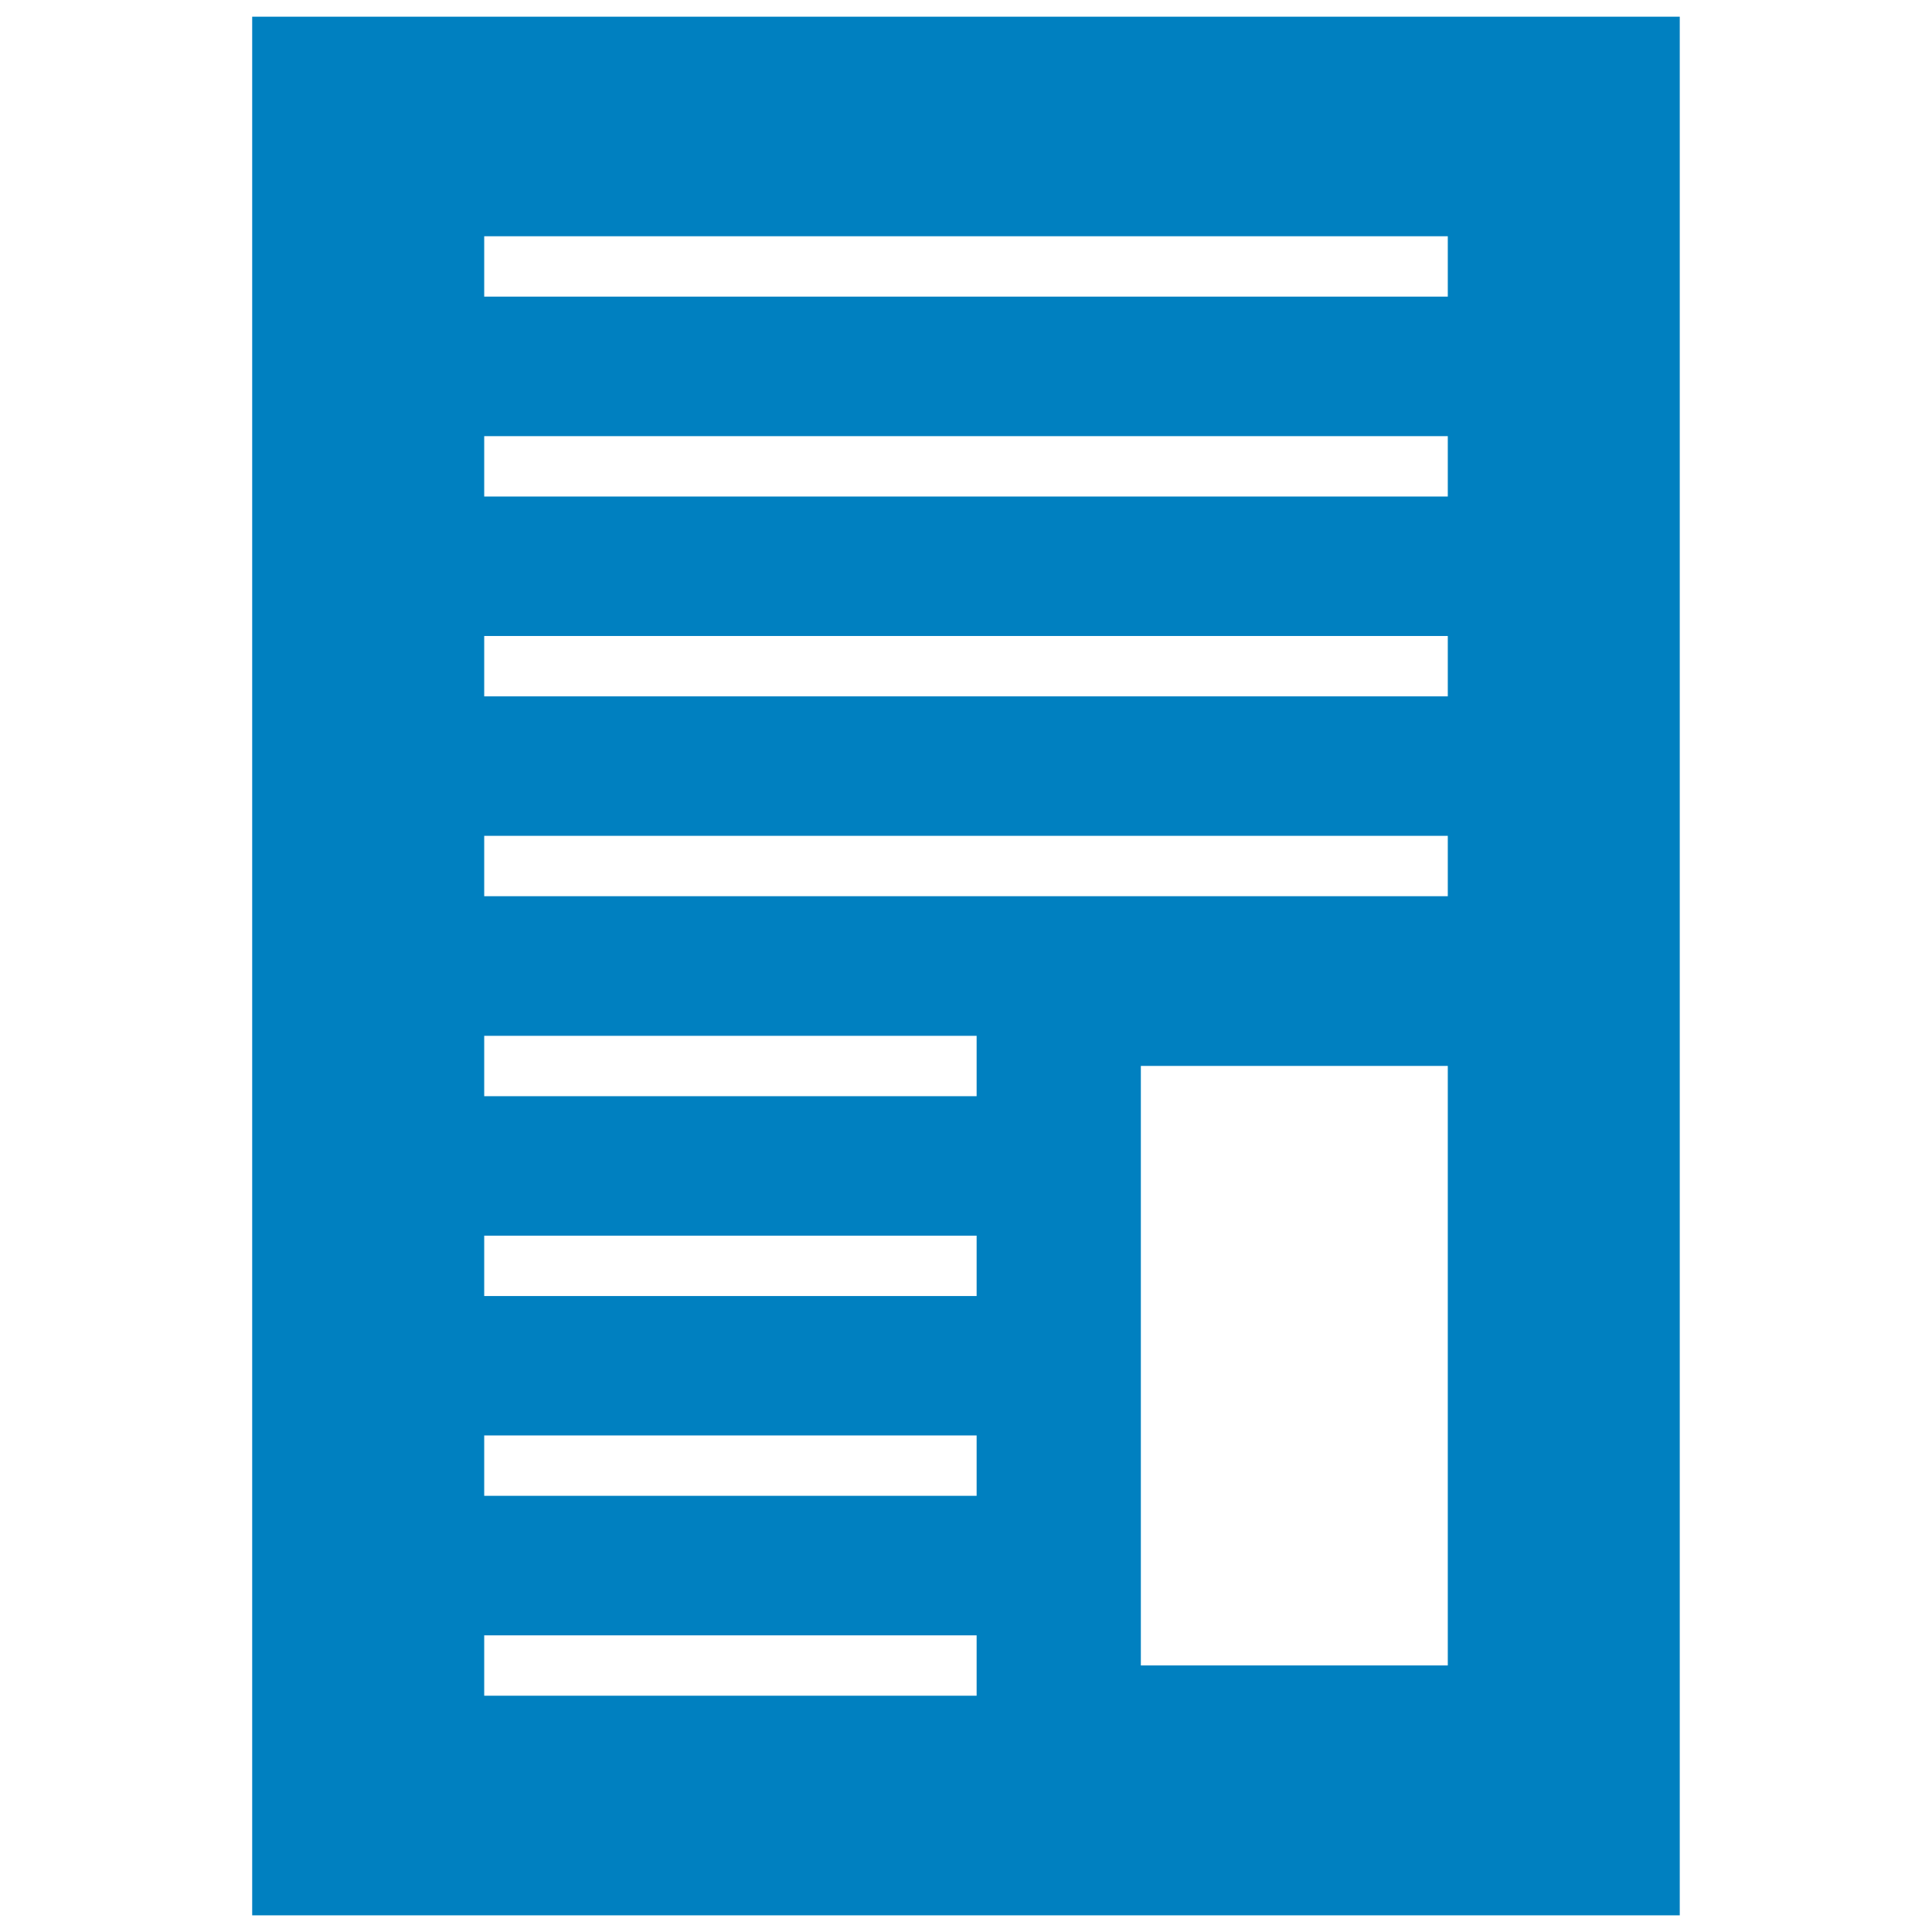 <svg xmlns="http://www.w3.org/2000/svg" width="64" height="64" fill="rgba(0,128,192,1)" viewBox="0 0 64 64"><path d="M8.354.553v62.895h47.29V.553H8.354zm23.998 55.62H16.04v-2h16.312v2zm0-6.622H16.04v-2h16.312v2zm0-6.618H16.04v-2h16.312v2zm0-6.62H16.04v-2h16.312v2zM47.96 55.17H37.792v-19.86H47.96v19.86zm0-25.482H16.04v-2h31.92v2zm0-6.62H16.04v-2h31.92v2zm0-6.62H16.04v-2h31.92v2zm0-6.622H16.04v-2h31.92v2z"/></svg>
